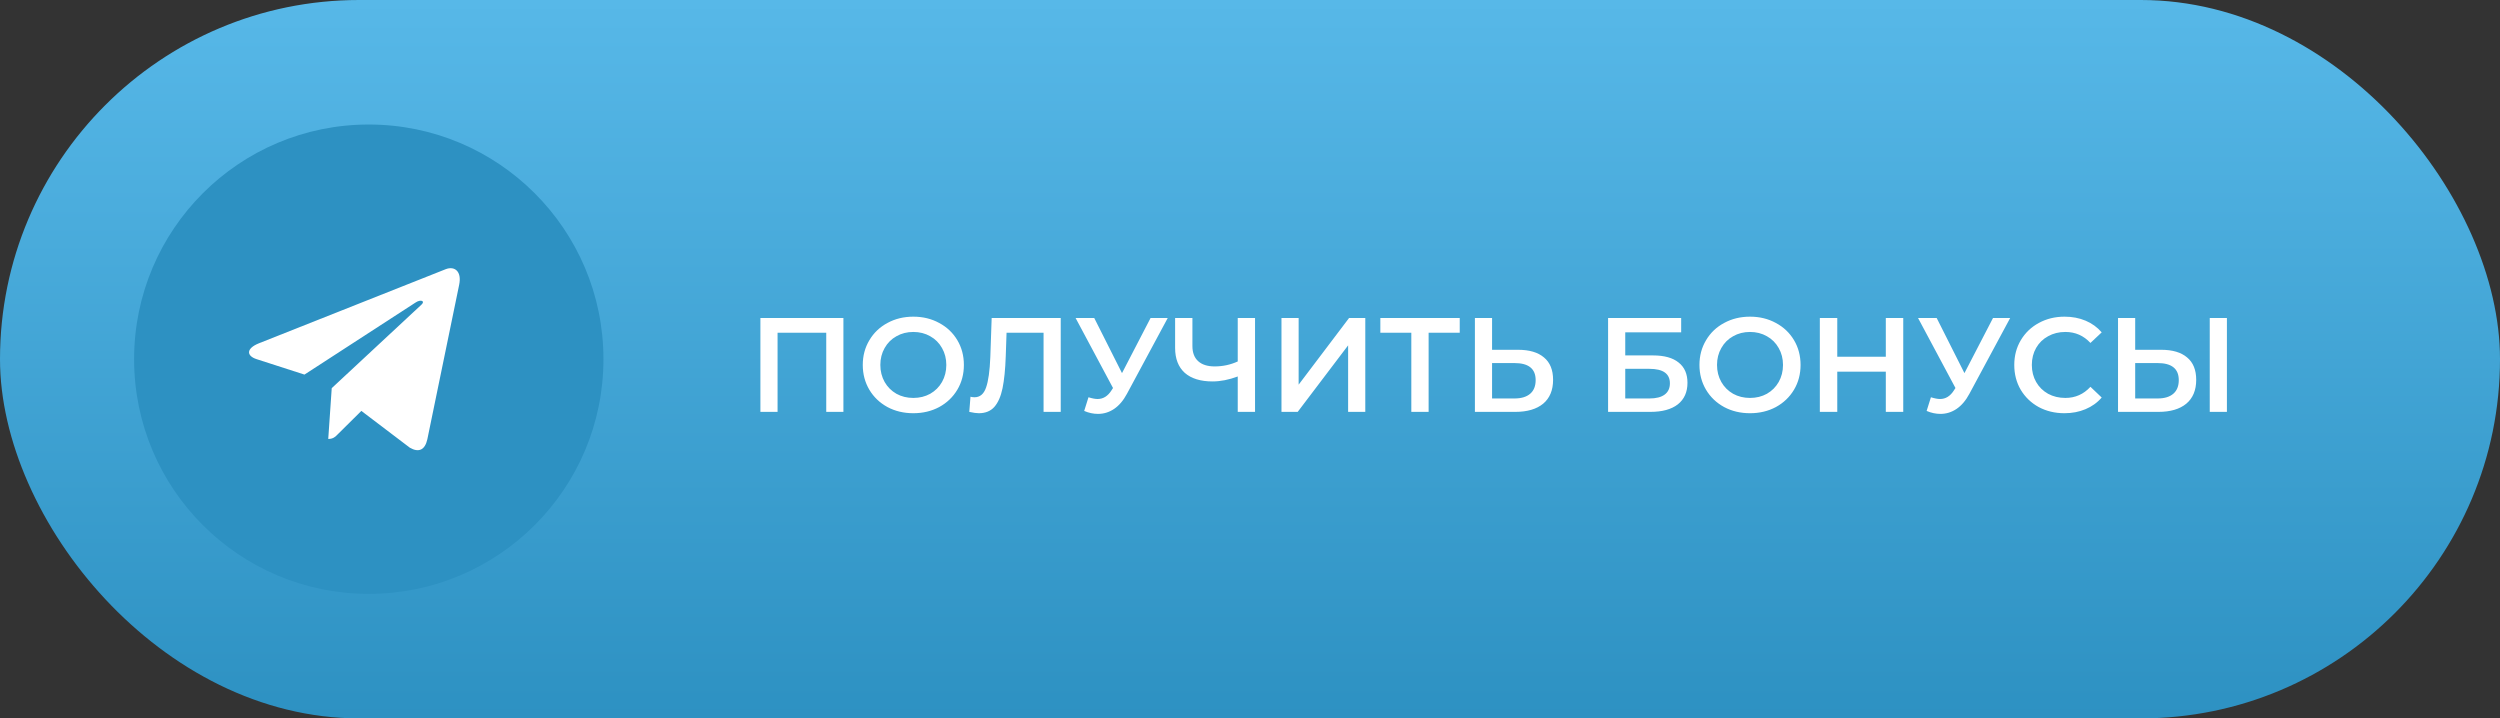 <?xml version="1.0" encoding="UTF-8"?> <svg xmlns="http://www.w3.org/2000/svg" width="261" height="75" viewBox="0 0 261 75" fill="none"><rect x="0" y="0" width="261" height="75" fill="#333333" stroke="none"/> <rect width="261" height="75" rx="37.5" fill="url(#paint0_linear)"></rect> <path d="M88.052 33.2V43H86.26V34.74H81.178V43H79.386V33.2H88.052ZM95.351 43.14C94.353 43.14 93.452 42.925 92.649 42.496C91.847 42.057 91.217 41.455 90.759 40.69C90.302 39.915 90.073 39.052 90.073 38.1C90.073 37.148 90.302 36.289 90.759 35.524C91.217 34.749 91.847 34.147 92.649 33.718C93.452 33.279 94.353 33.06 95.351 33.06C96.35 33.06 97.251 33.279 98.053 33.718C98.856 34.147 99.486 34.745 99.943 35.51C100.401 36.275 100.629 37.139 100.629 38.1C100.629 39.061 100.401 39.925 99.943 40.69C99.486 41.455 98.856 42.057 98.053 42.496C97.251 42.925 96.35 43.14 95.351 43.14ZM95.351 41.544C96.005 41.544 96.593 41.399 97.115 41.11C97.638 40.811 98.049 40.401 98.347 39.878C98.646 39.346 98.795 38.753 98.795 38.1C98.795 37.447 98.646 36.859 98.347 36.336C98.049 35.804 97.638 35.393 97.115 35.104C96.593 34.805 96.005 34.656 95.351 34.656C94.698 34.656 94.11 34.805 93.587 35.104C93.065 35.393 92.654 35.804 92.355 36.336C92.057 36.859 91.907 37.447 91.907 38.1C91.907 38.753 92.057 39.346 92.355 39.878C92.654 40.401 93.065 40.811 93.587 41.11C94.11 41.399 94.698 41.544 95.351 41.544ZM110.74 33.2V43H108.948V34.74H105.084L105 37.19C104.953 38.562 104.841 39.677 104.664 40.536C104.487 41.385 104.202 42.034 103.81 42.482C103.418 42.921 102.877 43.14 102.186 43.14C101.943 43.14 101.612 43.093 101.192 43L101.318 41.418C101.439 41.455 101.579 41.474 101.738 41.474C102.307 41.474 102.709 41.138 102.942 40.466C103.185 39.785 103.334 38.716 103.39 37.26L103.53 33.2H110.74ZM121.911 33.2L117.655 41.11C117.282 41.81 116.834 42.337 116.311 42.692C115.798 43.037 115.238 43.21 114.631 43.21C114.146 43.21 113.665 43.107 113.189 42.902L113.637 41.474C114.02 41.595 114.337 41.656 114.589 41.656C115.177 41.656 115.662 41.353 116.045 40.746L116.199 40.508L112.293 33.2H114.239L117.137 38.954L120.119 33.2H121.911ZM131.026 33.2V43H129.22V39.304C128.296 39.649 127.418 39.822 126.588 39.822C125.337 39.822 124.371 39.523 123.69 38.926C123.018 38.319 122.682 37.451 122.682 36.322V33.2H124.488V36.126C124.488 36.817 124.688 37.344 125.09 37.708C125.491 38.072 126.065 38.254 126.812 38.254C127.661 38.254 128.464 38.081 129.22 37.736V33.2H131.026ZM133.786 33.2H135.578V40.158L140.842 33.2H142.536V43H140.744V36.056L135.48 43H133.786V33.2ZM152.396 34.74H149.148V43H147.342V34.74H144.108V33.2H152.396V34.74ZM158.488 36.518C159.664 36.518 160.564 36.784 161.19 37.316C161.824 37.839 162.142 38.618 162.142 39.654C162.142 40.737 161.796 41.567 161.106 42.146C160.415 42.715 159.444 43 158.194 43H153.98V33.2H155.772V36.518H158.488ZM158.11 41.6C158.819 41.6 159.365 41.437 159.748 41.11C160.13 40.783 160.322 40.307 160.322 39.682C160.322 38.497 159.584 37.904 158.11 37.904H155.772V41.6H158.11ZM167.884 33.2H175.514V34.698H169.676V37.106H172.574C173.75 37.106 174.641 37.353 175.248 37.848C175.864 38.333 176.172 39.038 176.172 39.962C176.172 40.933 175.836 41.684 175.164 42.216C174.492 42.739 173.535 43 172.294 43H167.884V33.2ZM172.196 41.6C172.896 41.6 173.428 41.465 173.792 41.194C174.156 40.923 174.338 40.531 174.338 40.018C174.338 39.01 173.624 38.506 172.196 38.506H169.676V41.6H172.196ZM182.701 43.14C181.702 43.14 180.802 42.925 179.999 42.496C179.196 42.057 178.566 41.455 178.109 40.69C177.652 39.915 177.423 39.052 177.423 38.1C177.423 37.148 177.652 36.289 178.109 35.524C178.566 34.749 179.196 34.147 179.999 33.718C180.802 33.279 181.702 33.06 182.701 33.06C183.7 33.06 184.6 33.279 185.403 33.718C186.206 34.147 186.836 34.745 187.293 35.51C187.75 36.275 187.979 37.139 187.979 38.1C187.979 39.061 187.75 39.925 187.293 40.69C186.836 41.455 186.206 42.057 185.403 42.496C184.6 42.925 183.7 43.14 182.701 43.14ZM182.701 41.544C183.354 41.544 183.942 41.399 184.465 41.11C184.988 40.811 185.398 40.401 185.697 39.878C185.996 39.346 186.145 38.753 186.145 38.1C186.145 37.447 185.996 36.859 185.697 36.336C185.398 35.804 184.988 35.393 184.465 35.104C183.942 34.805 183.354 34.656 182.701 34.656C182.048 34.656 181.46 34.805 180.937 35.104C180.414 35.393 180.004 35.804 179.705 36.336C179.406 36.859 179.257 37.447 179.257 38.1C179.257 38.753 179.406 39.346 179.705 39.878C180.004 40.401 180.414 40.811 180.937 41.11C181.46 41.399 182.048 41.544 182.701 41.544ZM198.699 33.2V43H196.879V38.8H191.811V43H189.991V33.2H191.811V37.246H196.879V33.2H198.699ZM209.862 33.2L205.606 41.11C205.233 41.81 204.785 42.337 204.262 42.692C203.749 43.037 203.189 43.21 202.582 43.21C202.097 43.21 201.616 43.107 201.14 42.902L201.588 41.474C201.971 41.595 202.288 41.656 202.54 41.656C203.128 41.656 203.614 41.353 203.996 40.746L204.15 40.508L200.244 33.2H202.19L205.088 38.954L208.07 33.2H209.862ZM215.526 43.14C214.537 43.14 213.641 42.925 212.838 42.496C212.045 42.057 211.42 41.455 210.962 40.69C210.514 39.925 210.29 39.061 210.29 38.1C210.29 37.139 210.519 36.275 210.976 35.51C211.434 34.745 212.059 34.147 212.852 33.718C213.655 33.279 214.551 33.06 215.54 33.06C216.343 33.06 217.076 33.2 217.738 33.48C218.401 33.76 218.961 34.166 219.418 34.698L218.242 35.804C217.533 35.039 216.66 34.656 215.624 34.656C214.952 34.656 214.35 34.805 213.818 35.104C213.286 35.393 212.871 35.799 212.572 36.322C212.274 36.845 212.124 37.437 212.124 38.1C212.124 38.763 212.274 39.355 212.572 39.878C212.871 40.401 213.286 40.811 213.818 41.11C214.35 41.399 214.952 41.544 215.624 41.544C216.66 41.544 217.533 41.157 218.242 40.382L219.418 41.502C218.961 42.034 218.396 42.44 217.724 42.72C217.062 43 216.329 43.14 215.526 43.14ZM225.63 36.518C226.806 36.518 227.707 36.784 228.332 37.316C228.967 37.839 229.284 38.618 229.284 39.654C229.284 40.737 228.939 41.567 228.248 42.146C227.558 42.715 226.587 43 225.336 43H221.122V33.2H222.914V36.518H225.63ZM225.252 41.6C225.962 41.6 226.508 41.437 226.89 41.11C227.273 40.783 227.464 40.307 227.464 39.682C227.464 38.497 226.727 37.904 225.252 37.904H222.914V41.6H225.252ZM230.698 33.2H232.49V43H230.698V33.2Z" fill="white"></path> <circle cx="38.5" cy="37.5" r="24.5" fill="#2D91C2"></circle> <path d="M34.633 40.522L34.269 45.827C34.789 45.827 35.015 45.595 35.285 45.317L37.726 42.899L42.785 46.738C43.712 47.274 44.366 46.992 44.616 45.854L47.937 29.73L47.937 29.729C48.232 28.308 47.441 27.752 46.538 28.101L27.021 35.844C25.689 36.38 25.71 37.15 26.795 37.498L31.785 39.107L43.374 31.591C43.92 31.217 44.416 31.424 44.008 31.799L34.633 40.522Z" fill="white"></path> <defs> <linearGradient id="paint0_linear" x1="130.5" y1="0" x2="130.5" y2="75" gradientUnits="userSpaceOnUse"> <stop stop-color="#57B8E8"></stop> <stop offset="1" stop-color="#2D91C2"></stop> </linearGradient> </defs> </svg> 